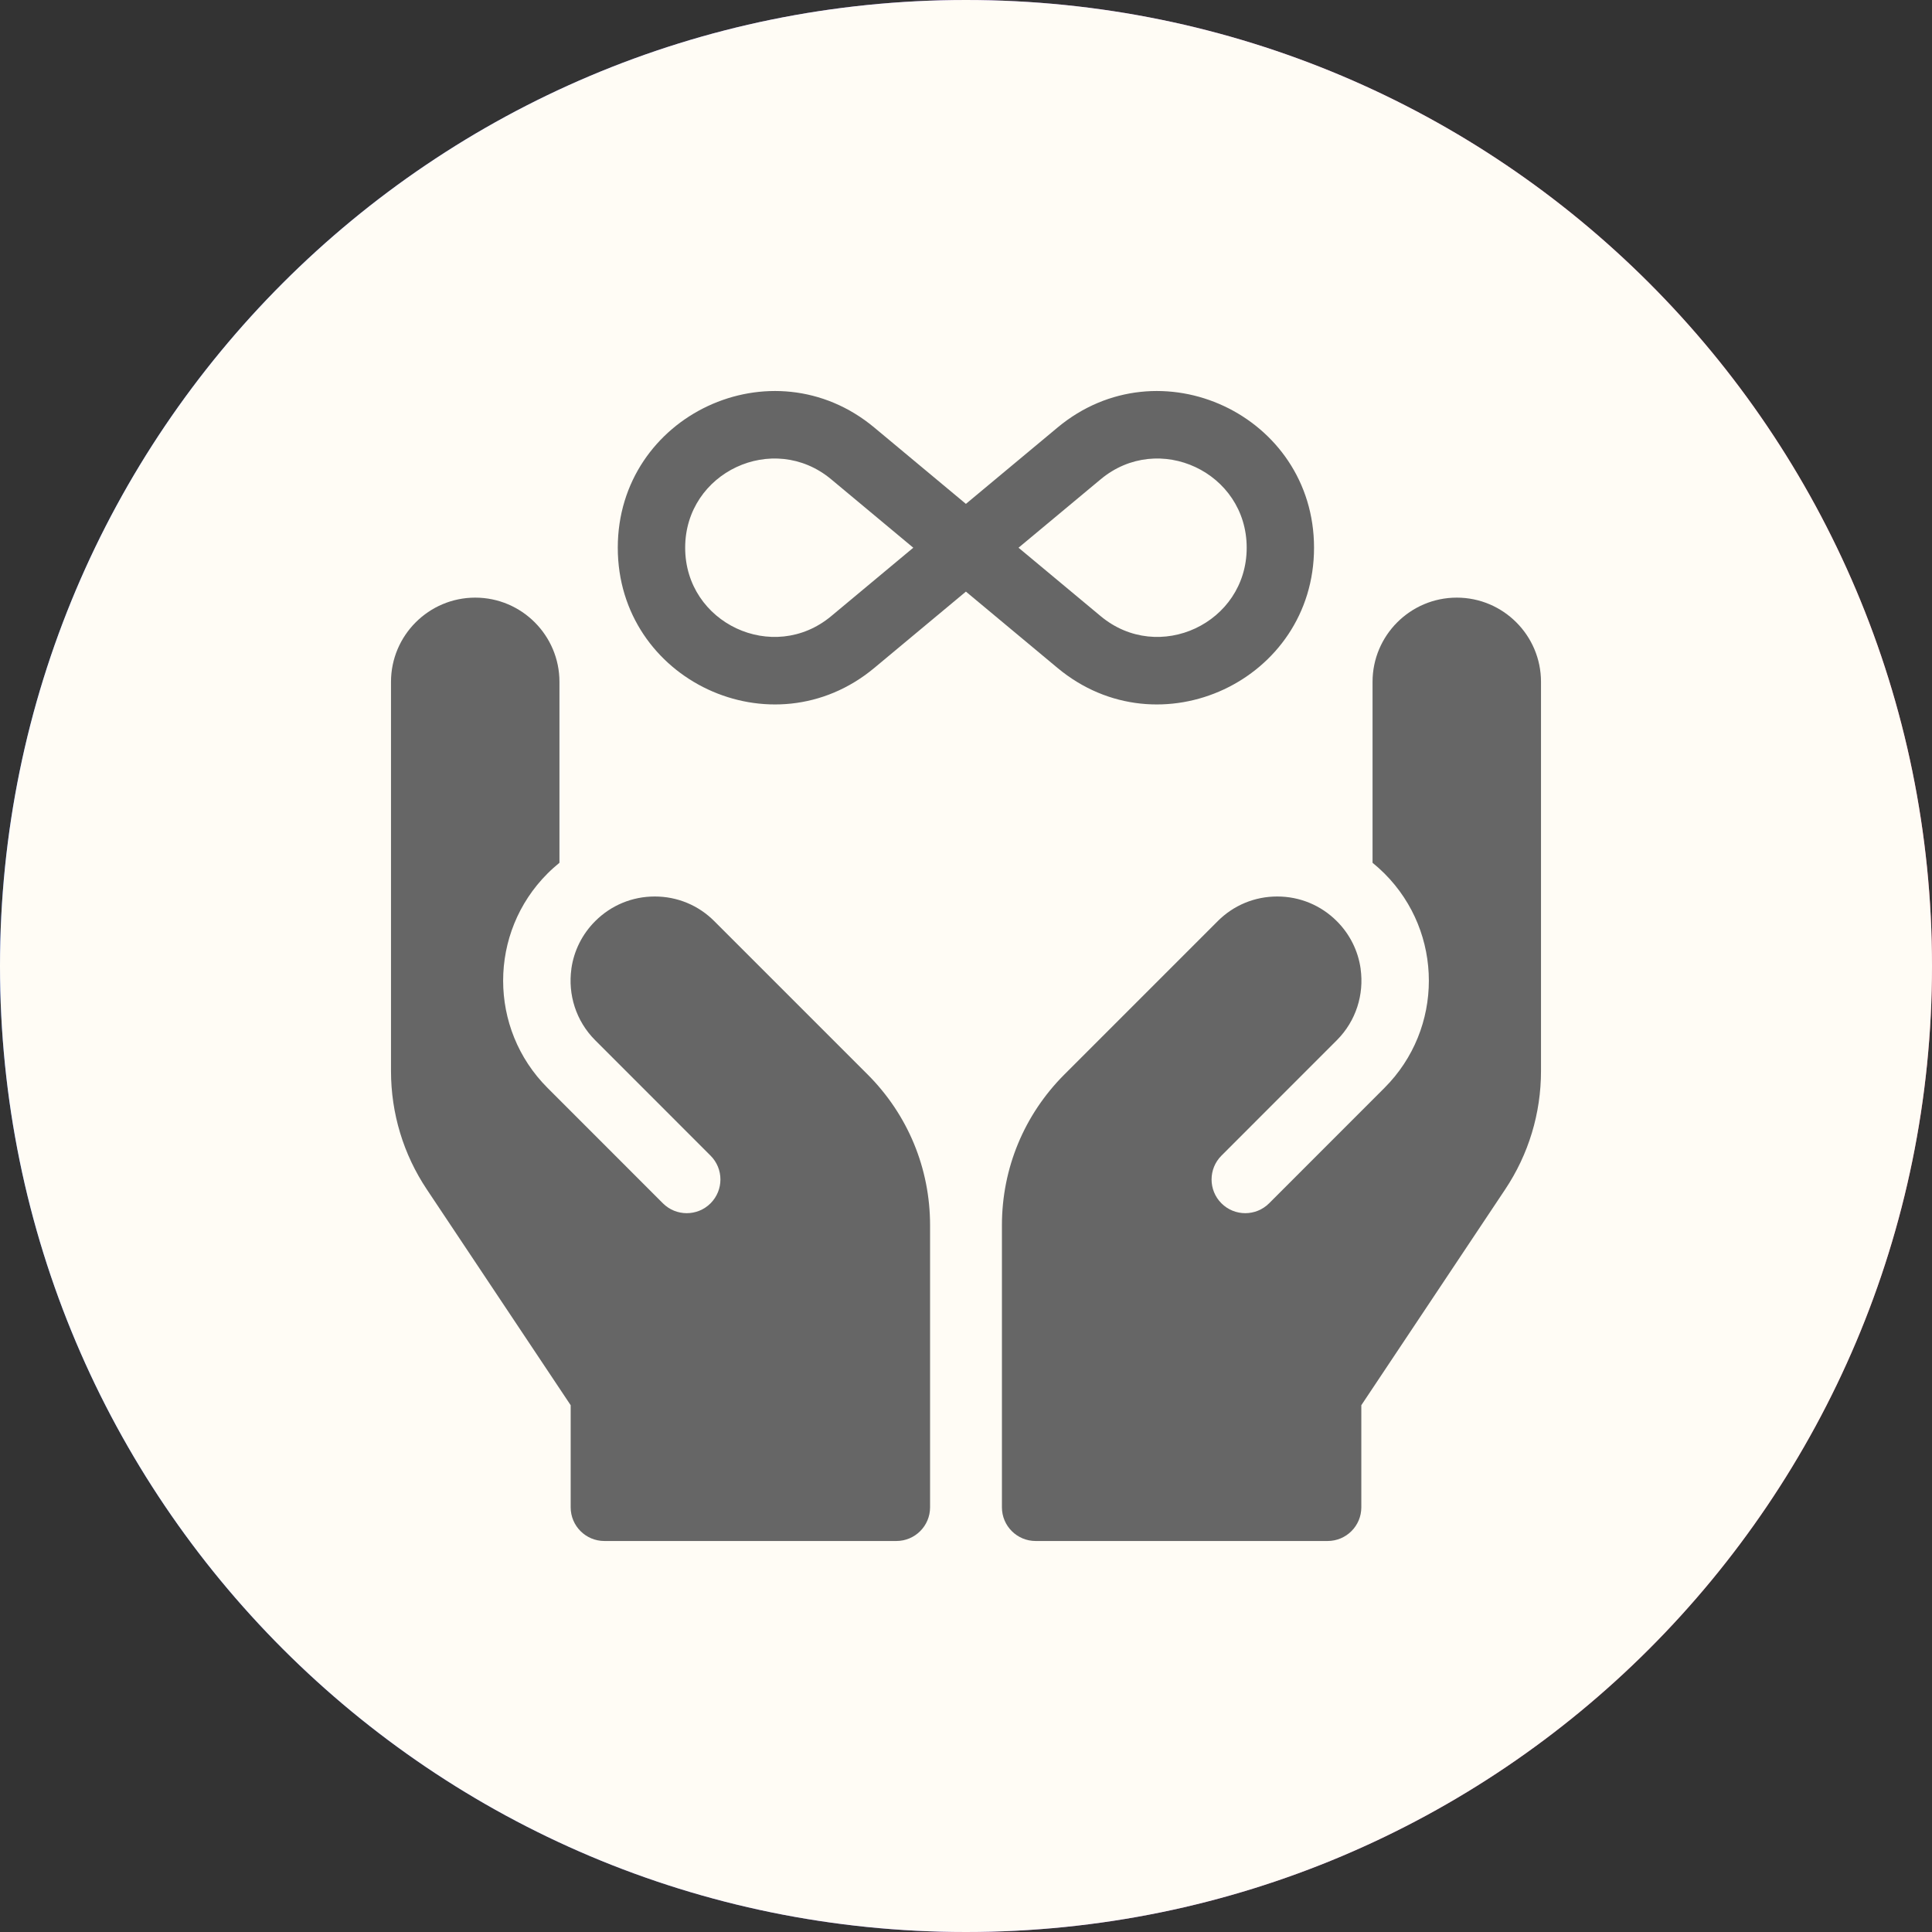 <svg xmlns="http://www.w3.org/2000/svg" fill="none" viewBox="0 0 42 42" height="42" width="42">
<rect x="0" y="0" width="42" height="42" fill="#333333" stroke="none"/>
<path fill="url(#paint0_linear_1281_909)" d="M0 21C0 9.402 9.402 0 21 0C32.598 0 42 9.402 42 21C42 32.598 32.598 42 21 42C9.402 42 0 32.598 0 21Z"></path>
<path fill="#FFFCF5" d="M0 21C0 9.402 9.402 0 21 0C32.598 0 42 9.402 42 21C42 32.598 32.598 42 21 42C9.402 42 0 32.598 0 21Z"></path>
<g clip-path="url(#clip0_1281_909)">
<path fill="#666666" d="M28.566 11.907C28.566 9.024 25.204 7.449 22.989 9.295L20.998 10.954L19.007 9.295C16.792 7.449 13.43 9.024 13.43 11.907C13.43 14.79 16.792 16.365 19.007 14.52L20.998 12.861L22.989 14.52C25.204 16.365 28.566 14.79 28.566 11.907ZM18.07 13.394C16.809 14.445 14.895 13.548 14.895 11.907C14.895 10.266 16.809 9.369 18.07 10.42L19.854 11.907L18.07 13.394ZM23.927 10.42C25.187 9.369 27.102 10.266 27.102 11.907C27.102 13.548 25.187 14.445 23.927 13.394L22.142 11.907L23.927 10.42Z"></path>
<path fill="#666666" d="M31.669 12.992C30.659 12.992 29.838 13.814 29.838 14.823V18.756C29.927 18.829 30.014 18.906 30.097 18.989C31.384 20.276 31.384 22.363 30.097 23.65L27.589 26.159C27.303 26.445 26.839 26.445 26.553 26.159C26.267 25.873 26.267 25.409 26.553 25.123L29.061 22.614C29.483 22.192 29.655 21.615 29.579 21.066L29.579 21.06C29.524 20.67 29.345 20.309 29.061 20.025C28.715 19.679 28.255 19.489 27.766 19.489C27.277 19.489 26.817 19.679 26.472 20.025L23.14 23.357C22.264 24.233 21.781 25.398 21.781 26.637V32.768C21.781 33.172 22.109 33.5 22.514 33.5H28.861C29.266 33.5 29.594 33.172 29.594 32.768V30.548L32.721 25.857C33.231 25.093 33.5 24.203 33.5 23.284V14.823C33.5 13.814 32.679 12.992 31.669 12.992Z"></path>
<path fill="#666666" d="M15.528 20.025C15.183 19.679 14.723 19.489 14.234 19.489C13.745 19.489 13.285 19.679 12.939 20.025C12.655 20.309 12.476 20.67 12.421 21.06L12.421 21.066C12.345 21.615 12.517 22.192 12.939 22.614L15.447 25.123C15.733 25.409 15.733 25.872 15.447 26.159C15.161 26.445 14.697 26.445 14.411 26.159L11.903 23.65C10.616 22.363 10.616 20.276 11.903 18.989C11.986 18.906 12.073 18.829 12.162 18.756V14.823C12.162 13.814 11.341 12.992 10.331 12.992C9.321 12.992 8.5 13.814 8.5 14.823V23.284C8.5 24.203 8.769 25.093 9.279 25.857L12.406 30.548V32.768C12.406 33.172 12.734 33.5 13.139 33.5H19.486C19.891 33.5 20.219 33.172 20.219 32.768V26.637C20.219 25.398 19.736 24.233 18.86 23.357L15.528 20.025Z"></path>
</g>
<defs>
<linearGradient gradientUnits="userSpaceOnUse" y2="21" x2="42" y1="21" x1="0" id="paint0_linear_1281_909">
<stop stop-color="#3A62F2"></stop>
<stop stop-color="#8B5FD2" offset="0.498"></stop>
<stop stop-color="#E45780" offset="1"></stop>
</linearGradient>
<clipPath id="clip0_1281_909">
<rect transform="translate(8.5 8.5)" fill="white" height="25" width="25"></rect>
</clipPath>
</defs>
</svg>
